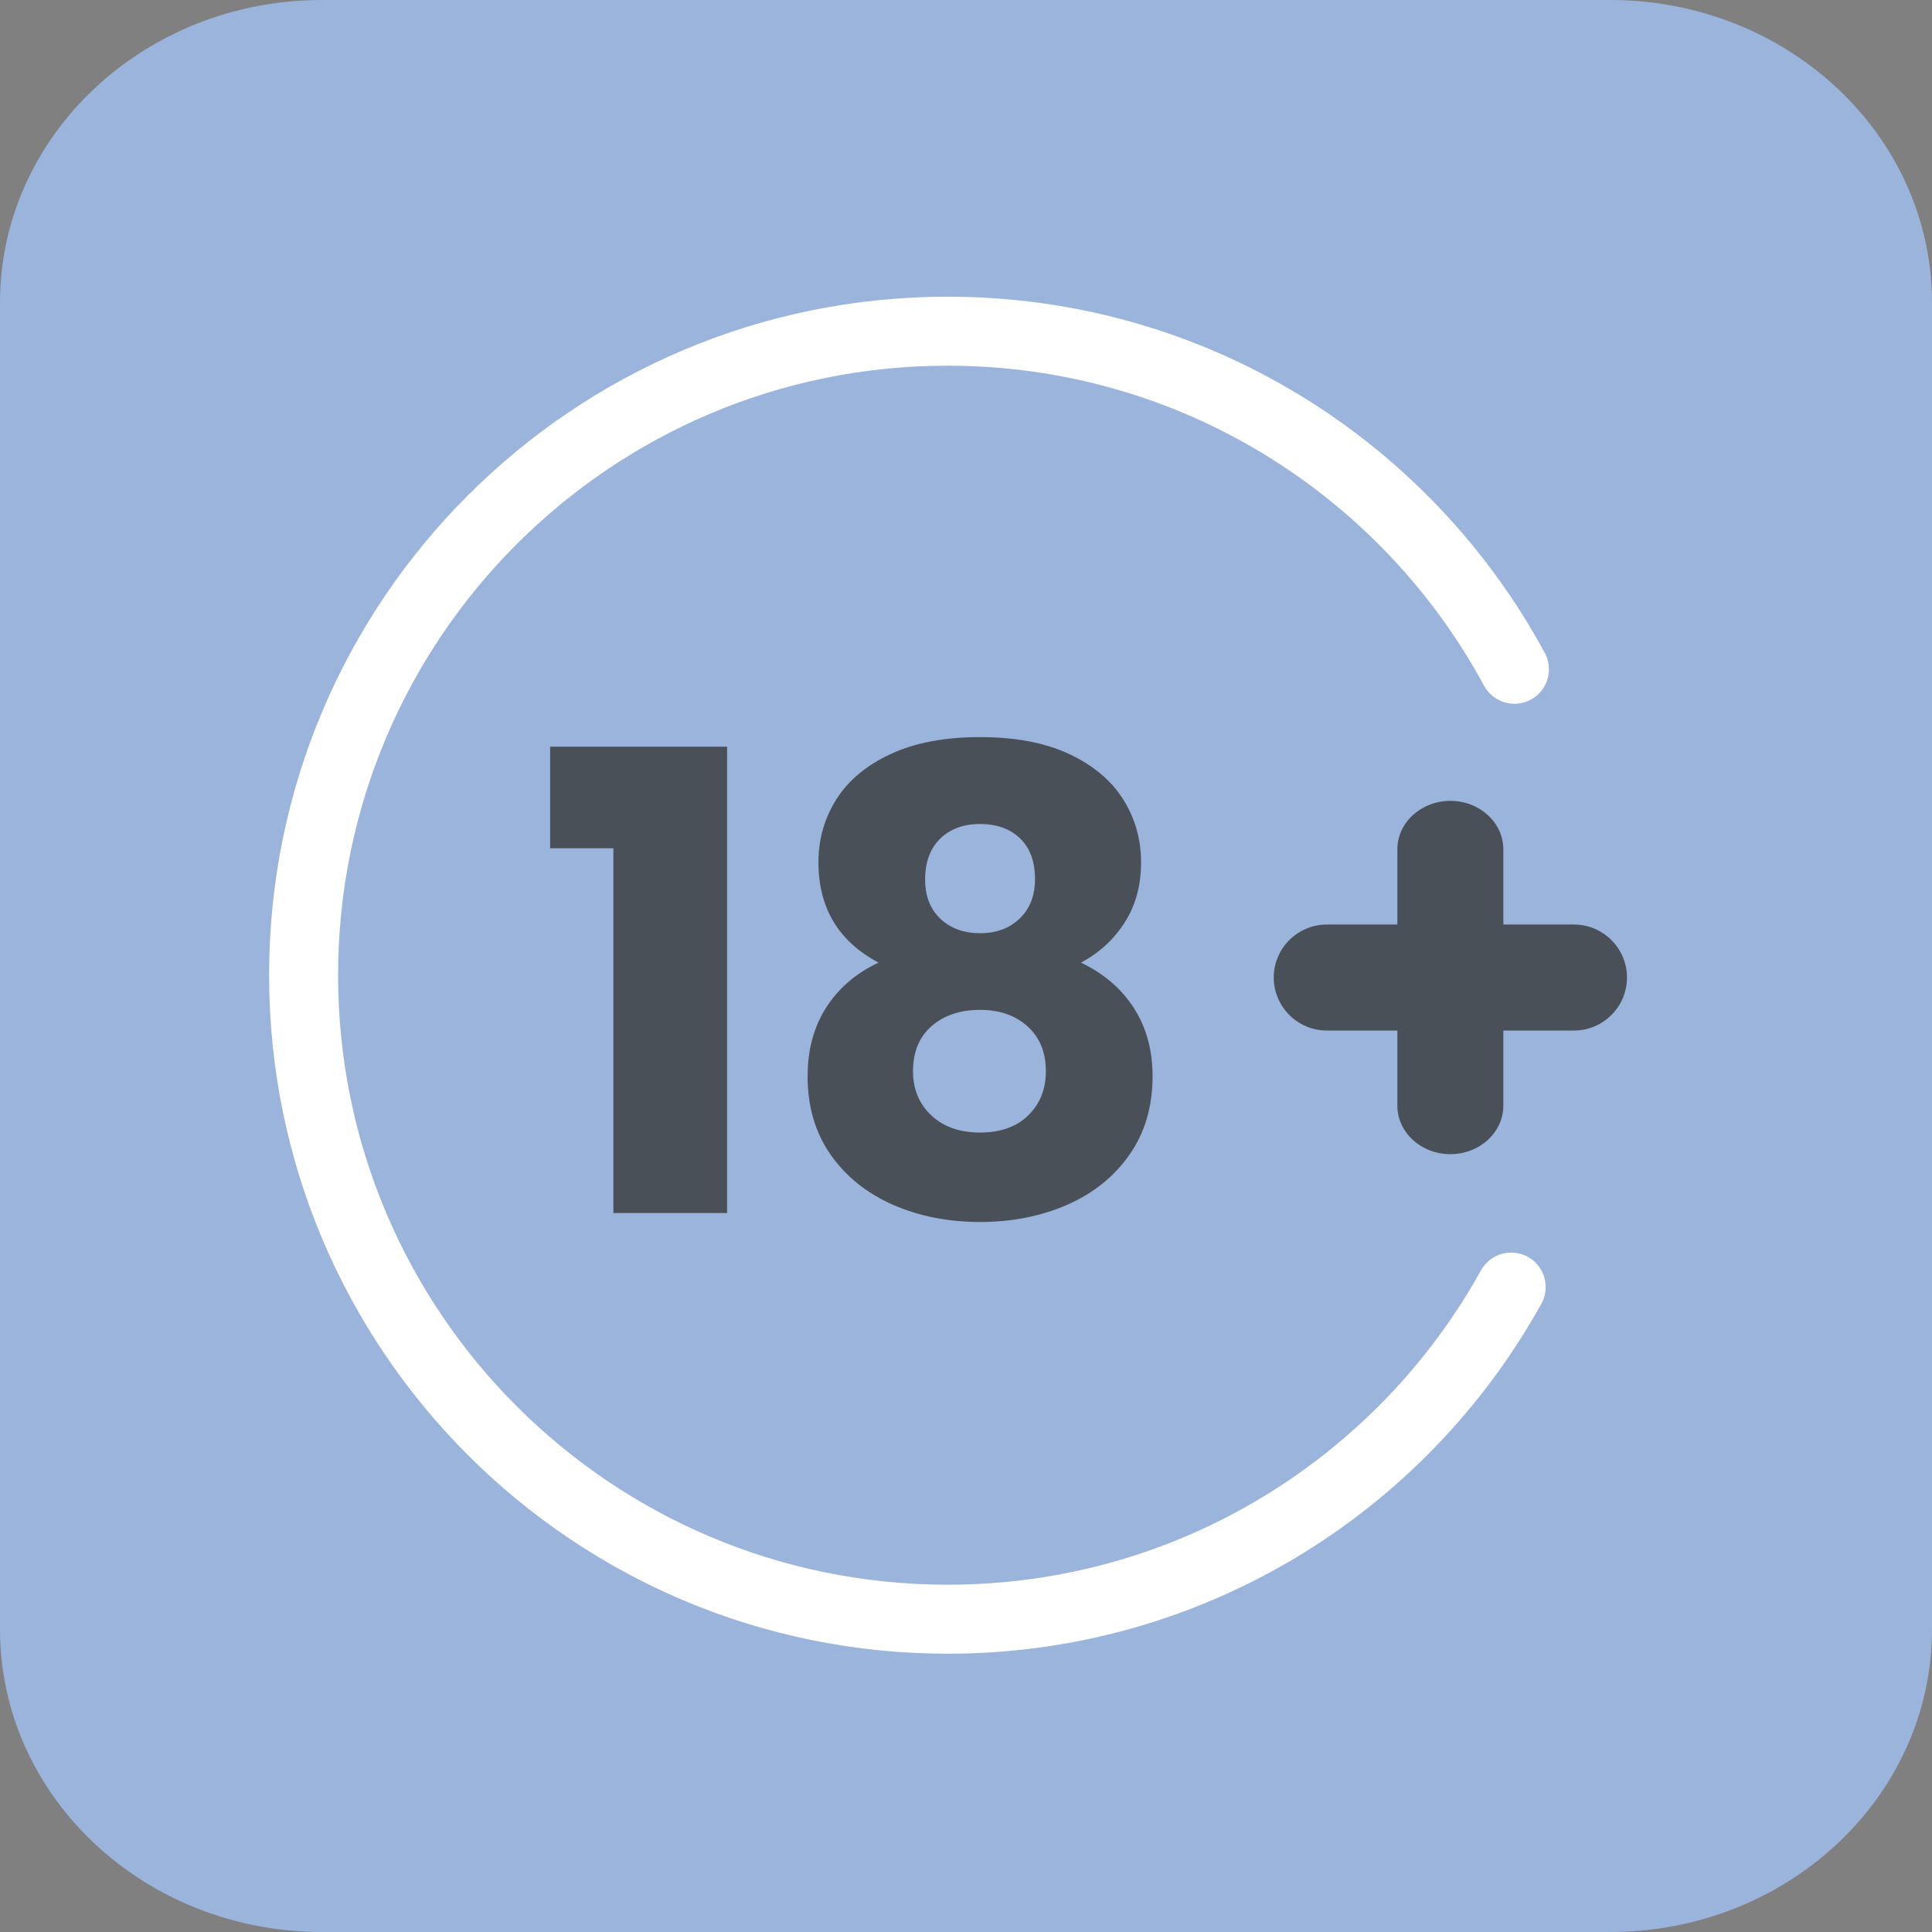 <svg width="70" height="70" viewBox="0 0 70 70" fill="none" xmlns="http://www.w3.org/2000/svg">
<rect x="0" y="0" width="70" height="70" fill="#808080" stroke="none"/>
<path d="M58.334 0H11.666C5.223 0 0 4.91 0 10.966V59.034C0 65.09 5.223 70 11.666 70H58.334C64.777 70 70 65.09 70 59.034V10.966C70 4.91 64.777 0 58.334 0Z" fill="#9BB4DC"/>
<path d="M54.469 30.775C54.469 29.804 53.609 29.017 52.549 29.017C51.489 29.017 50.629 29.804 50.629 30.775V40.059C50.629 41.03 51.489 41.817 52.549 41.817C53.609 41.817 54.469 41.03 54.469 40.059V30.775Z" fill="#495057"/>
<path fill-rule="evenodd" clip-rule="evenodd" d="M58.949 35.417V35.418C58.949 36.474 58.086 37.338 57.03 37.338H48.07C47.014 37.338 46.15 36.474 46.15 35.418V35.417C46.15 34.361 47.014 33.498 48.07 33.498H57.03C58.086 33.498 58.949 34.361 58.949 35.417Z" fill="#495057"/>
<path d="M19.932 30.734V27.054H26.344V43.95H22.224V30.734H19.932ZM31.83 34.877C30.379 34.106 29.654 32.895 29.654 31.243C29.654 30.41 29.87 29.65 30.302 28.963C30.735 28.277 31.39 27.729 32.27 27.32C33.149 26.911 34.229 26.707 35.51 26.707C36.791 26.707 37.867 26.911 38.739 27.32C39.611 27.729 40.263 28.277 40.695 28.963C41.127 29.65 41.343 30.41 41.343 31.243C41.343 32.076 41.146 32.802 40.752 33.419C40.359 34.036 39.831 34.523 39.167 34.877C40.001 35.279 40.641 35.83 41.088 36.532C41.536 37.234 41.76 38.056 41.76 38.997C41.76 40.093 41.482 41.038 40.926 41.833C40.371 42.627 39.619 43.233 38.67 43.65C37.721 44.066 36.667 44.275 35.51 44.275C34.352 44.275 33.3 44.066 32.351 43.65C31.402 43.233 30.649 42.627 30.093 41.833C29.538 41.038 29.261 40.093 29.261 38.997C29.261 38.041 29.484 37.211 29.931 36.509C30.379 35.807 31.012 35.263 31.83 34.877ZM37.5 31.845C37.5 31.213 37.319 30.723 36.957 30.375C36.594 30.029 36.111 29.855 35.51 29.855C34.908 29.855 34.426 30.032 34.064 30.387C33.701 30.742 33.519 31.235 33.519 31.868C33.519 32.47 33.705 32.944 34.075 33.291C34.445 33.639 34.924 33.812 35.51 33.812C36.096 33.812 36.575 33.635 36.945 33.28C37.315 32.925 37.501 32.446 37.501 31.845L37.5 31.845ZM35.51 36.59C34.785 36.59 34.199 36.787 33.751 37.181C33.303 37.574 33.08 38.118 33.08 38.812C33.08 39.46 33.3 39.992 33.739 40.409C34.179 40.825 34.769 41.034 35.51 41.034C36.251 41.034 36.833 40.826 37.258 40.409C37.682 39.992 37.894 39.46 37.894 38.812C37.894 38.133 37.674 37.593 37.235 37.192C36.795 36.791 36.22 36.59 35.511 36.59H35.51Z" fill="#495057"/>
<path d="M54.752 46.634C50.772 53.809 43.12 58.667 34.333 58.667C21.447 58.667 11 48.22 11 35.334C11 22.447 21.447 12 34.333 12C43.208 12 50.925 16.955 54.87 24.249" stroke="white" stroke-width="2.5" stroke-miterlimit="22.926" stroke-linecap="round" stroke-linejoin="round"/>
</svg>
